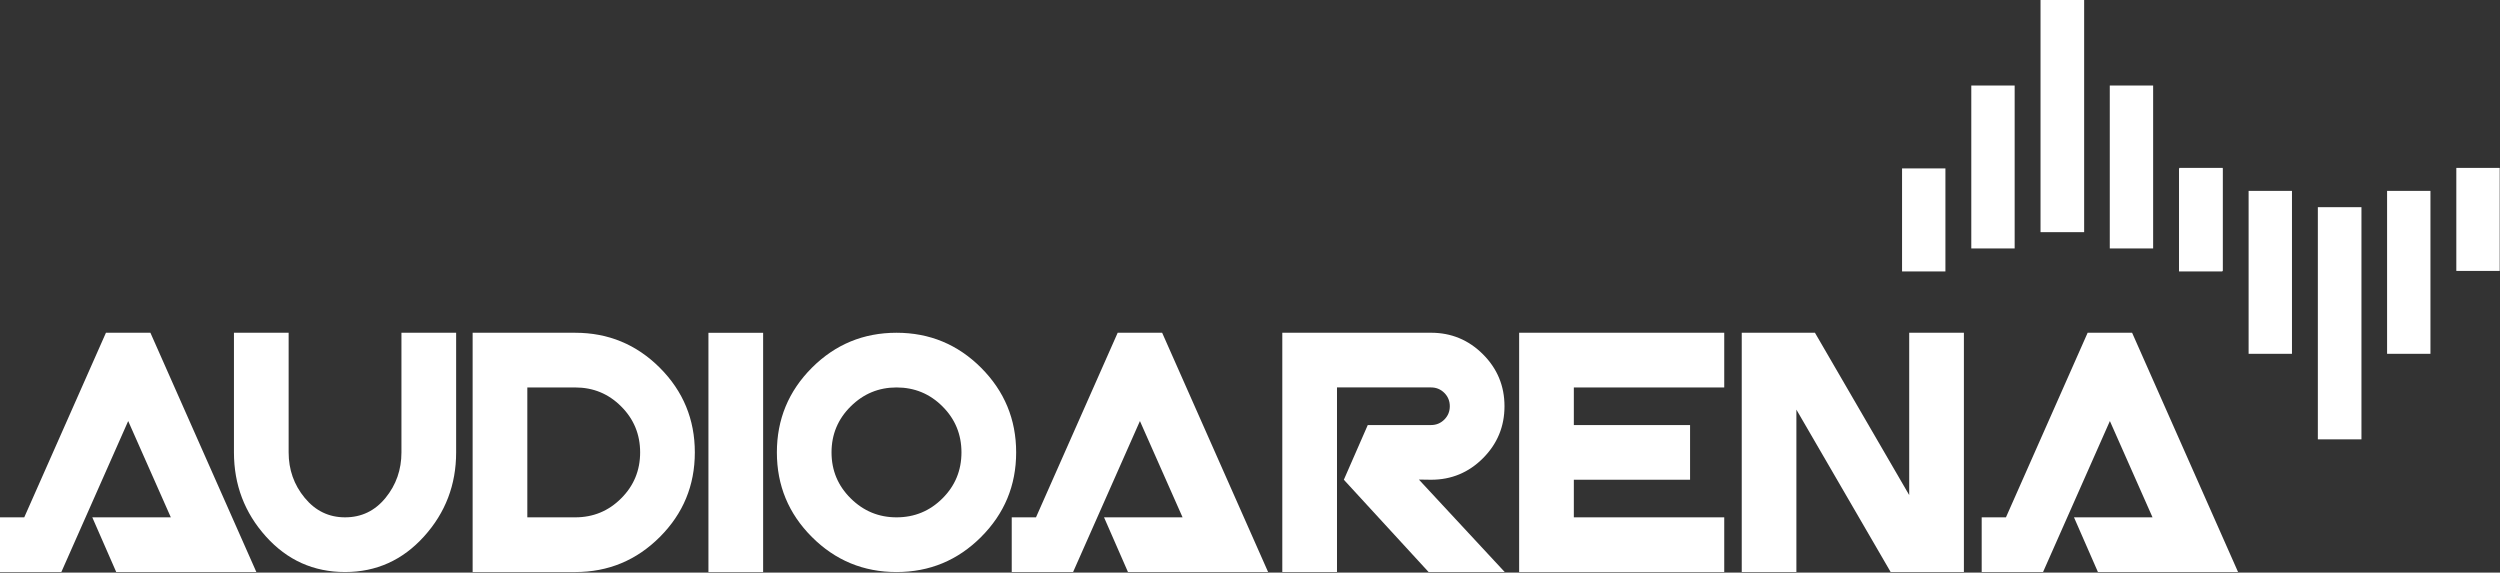 <svg clip-rule="evenodd" fill-rule="evenodd" stroke-linejoin="round" stroke-miterlimit="2" viewBox="0 0 2196 503" xmlns="http://www.w3.org/2000/svg"><rect x="0" y="0" width="2196" height="503" fill="#333333" stroke="none"/><g fill="#fff"><path d="m-6.289-15.429h21.717v9.14h-21.717z" transform="matrix(0 4.167 4.167 0 1735.06 174.143)"/><path d="m-6.289-15.429h21.717v9.14h-21.717z" transform="matrix(0 4.167 4.167 0 1978.34 174.143)"/><path d="m-12.602-21.743h34.345v9.14h-34.345z" transform="matrix(0 4.167 4.167 0 1822.19 127.635)"/><path d="m-12.602-21.743h34.345v9.14h-34.345z" transform="matrix(0 4.167 4.167 0 1943.83 127.635)"/><path d="m1792.4 0h38.313v203.925h-38.313z"/><path d="m-6.289 6.289h21.717v9.14h-21.717z" transform="matrix(0 -4.167 -4.167 0 1978.65 211.767)"/><path d="m2157.64 147.484h38.096v90.488h-38.096z"/><path d="m-12.602 12.603h34.345v9.14h-34.345z" transform="matrix(0 -4.167 -4.167 0 2065.78 258.272)"/><path d="m-12.602 12.602h34.345v9.141h-34.345z" transform="matrix(0 -4.167 -4.167 0 2187.42 258.274)"/><path d="m-19.875 19.875h48.942v9.192h-48.942z" transform="matrix(0 -4.167 -4.167 0 2157.12 303.105)"/><path d="m0-50.441h-11.529v25.219c0 3.652-1.117 6.848-3.349 9.584-2.233 2.739-5.079 4.109-8.539 4.109-3.412 0-6.247-1.37-8.504-4.109-2.259-2.736-3.388-5.932-3.388-9.584v-25.219h-11.529v25.219c0 6.824 2.245 12.733 6.737 17.728 4.493 4.998 10.054 7.494 16.684 7.494 6.581 0 12.13-2.496 16.644-7.494 4.516-4.995 6.773-10.904 6.773-17.728z" fill-rule="nonzero" transform="matrix(4.167 0 0 4.167 400.669 502.467)"/><path d="m0 19.38c-2.67 2.67-5.9 4-9.69 4-3.75 0-6.97-1.33-9.66-4-2.69-2.66-4.04-5.89-4.04-9.69 0-3.79 1.35-7.03 4.04-9.69 2.69-2.67 5.91-4 9.66-4 3.79 0 7.02 1.33 9.69 4 2.67 2.66 4 5.9 4 9.69 0 3.8-1.33 7.03-4 9.69m8.14-27.53c-4.92-4.92-10.87-7.38-17.83-7.38-6.97 0-12.91 2.46-17.84 7.38-4.92 4.93-7.38 10.88-7.38 17.84 0 6.97 2.46 12.91 7.38 17.83 4.93 4.93 10.87 7.39 17.84 7.39 6.96 0 12.91-2.46 17.83-7.39 4.92-4.92 7.39-10.86 7.39-17.83 0-6.96-2.47-12.91-7.39-17.84" fill-rule="nonzero" transform="matrix(4.167 0 0 4.167 827.878 357.005)"/><path d="m183.516 32.677h11.529v50.441h-11.529z" transform="matrix(-4.167 0 0 4.167 1435.04 156.138)"/><g fill-rule="nonzero"><path d="m0 19.38c-2.66 2.67-5.89 4-9.69 4h-10.09v-27.38h10.09c3.8 0 7.03 1.33 9.69 4 2.67 2.66 4 5.9 4 9.69 0 3.8-1.33 7.03-4 9.69m8.15-27.53c-4.93-4.92-10.87-7.38-17.84-7.38h-21.62v50.44h21.62c6.97 0 12.91-2.46 17.84-7.39 4.92-4.92 7.38-10.86 7.38-17.83 0-6.96-2.46-12.91-7.38-17.84" transform="matrix(4.167 0 0 4.167 545.628 357.005)"/><path d="m0-50.441h-9.368l-17.222 38.912h-5.115v11.529h12.936l14.088-31.827 8.988 20.298h-16.557l5.046 11.529h29.541z" transform="matrix(4.167 0 0 4.167 132.105 502.463)"/><path d="m0-50.44v50.44h-15.44l-19.87-34.23v34.23h-11.52v-50.44h15.43l19.87 34.22v-34.22z" transform="matrix(4.167 0 0 4.167 1725.09 502.463)"/><path d="m0 27.383h-31.705v-7.929h24.501v-11.529h-24.501v-7.925h31.705v-11.529h-43.234v50.441h43.234z" transform="matrix(4.167 0 0 4.167 1514.57 340.334)"/><path d="m0 11.46 2.589.036c4.265 0 7.911-1.515 10.928-4.541 3.019-3.025 4.531-6.677 4.531-10.954 0-4.274-1.512-7.926-4.54-10.951-3.026-3.026-6.678-4.541-10.952-4.541h-31.346v50.442h11.529v-38.913h19.817c1.104 0 2.041.386 2.81 1.153.767.769 1.153 1.706 1.153 2.81 0 1.107-.386 2.044-1.153 2.81-.769.77-1.706 1.156-2.81 1.156h-13.331l-5.043 11.529 17.868 19.455h16.049z" transform="matrix(4.167 0 0 4.167 1246.34 373.5)"/><path d="m0-50.441h-9.368l-17.222 38.912h-5.115v11.529h12.936l14.088-31.827 8.988 20.298h-16.557l5.046 11.529h29.541z" transform="matrix(4.167 0 0 4.167 1020.82 502.463)"/><path d="m0-50.441h-9.368l-17.222 38.912h-5.115v11.529h12.936l14.088-31.827 8.988 20.298h-16.557l5.046 11.529h29.541z" transform="matrix(4.167 0 0 4.167 1872.83 502.463)"/></g></g></svg>